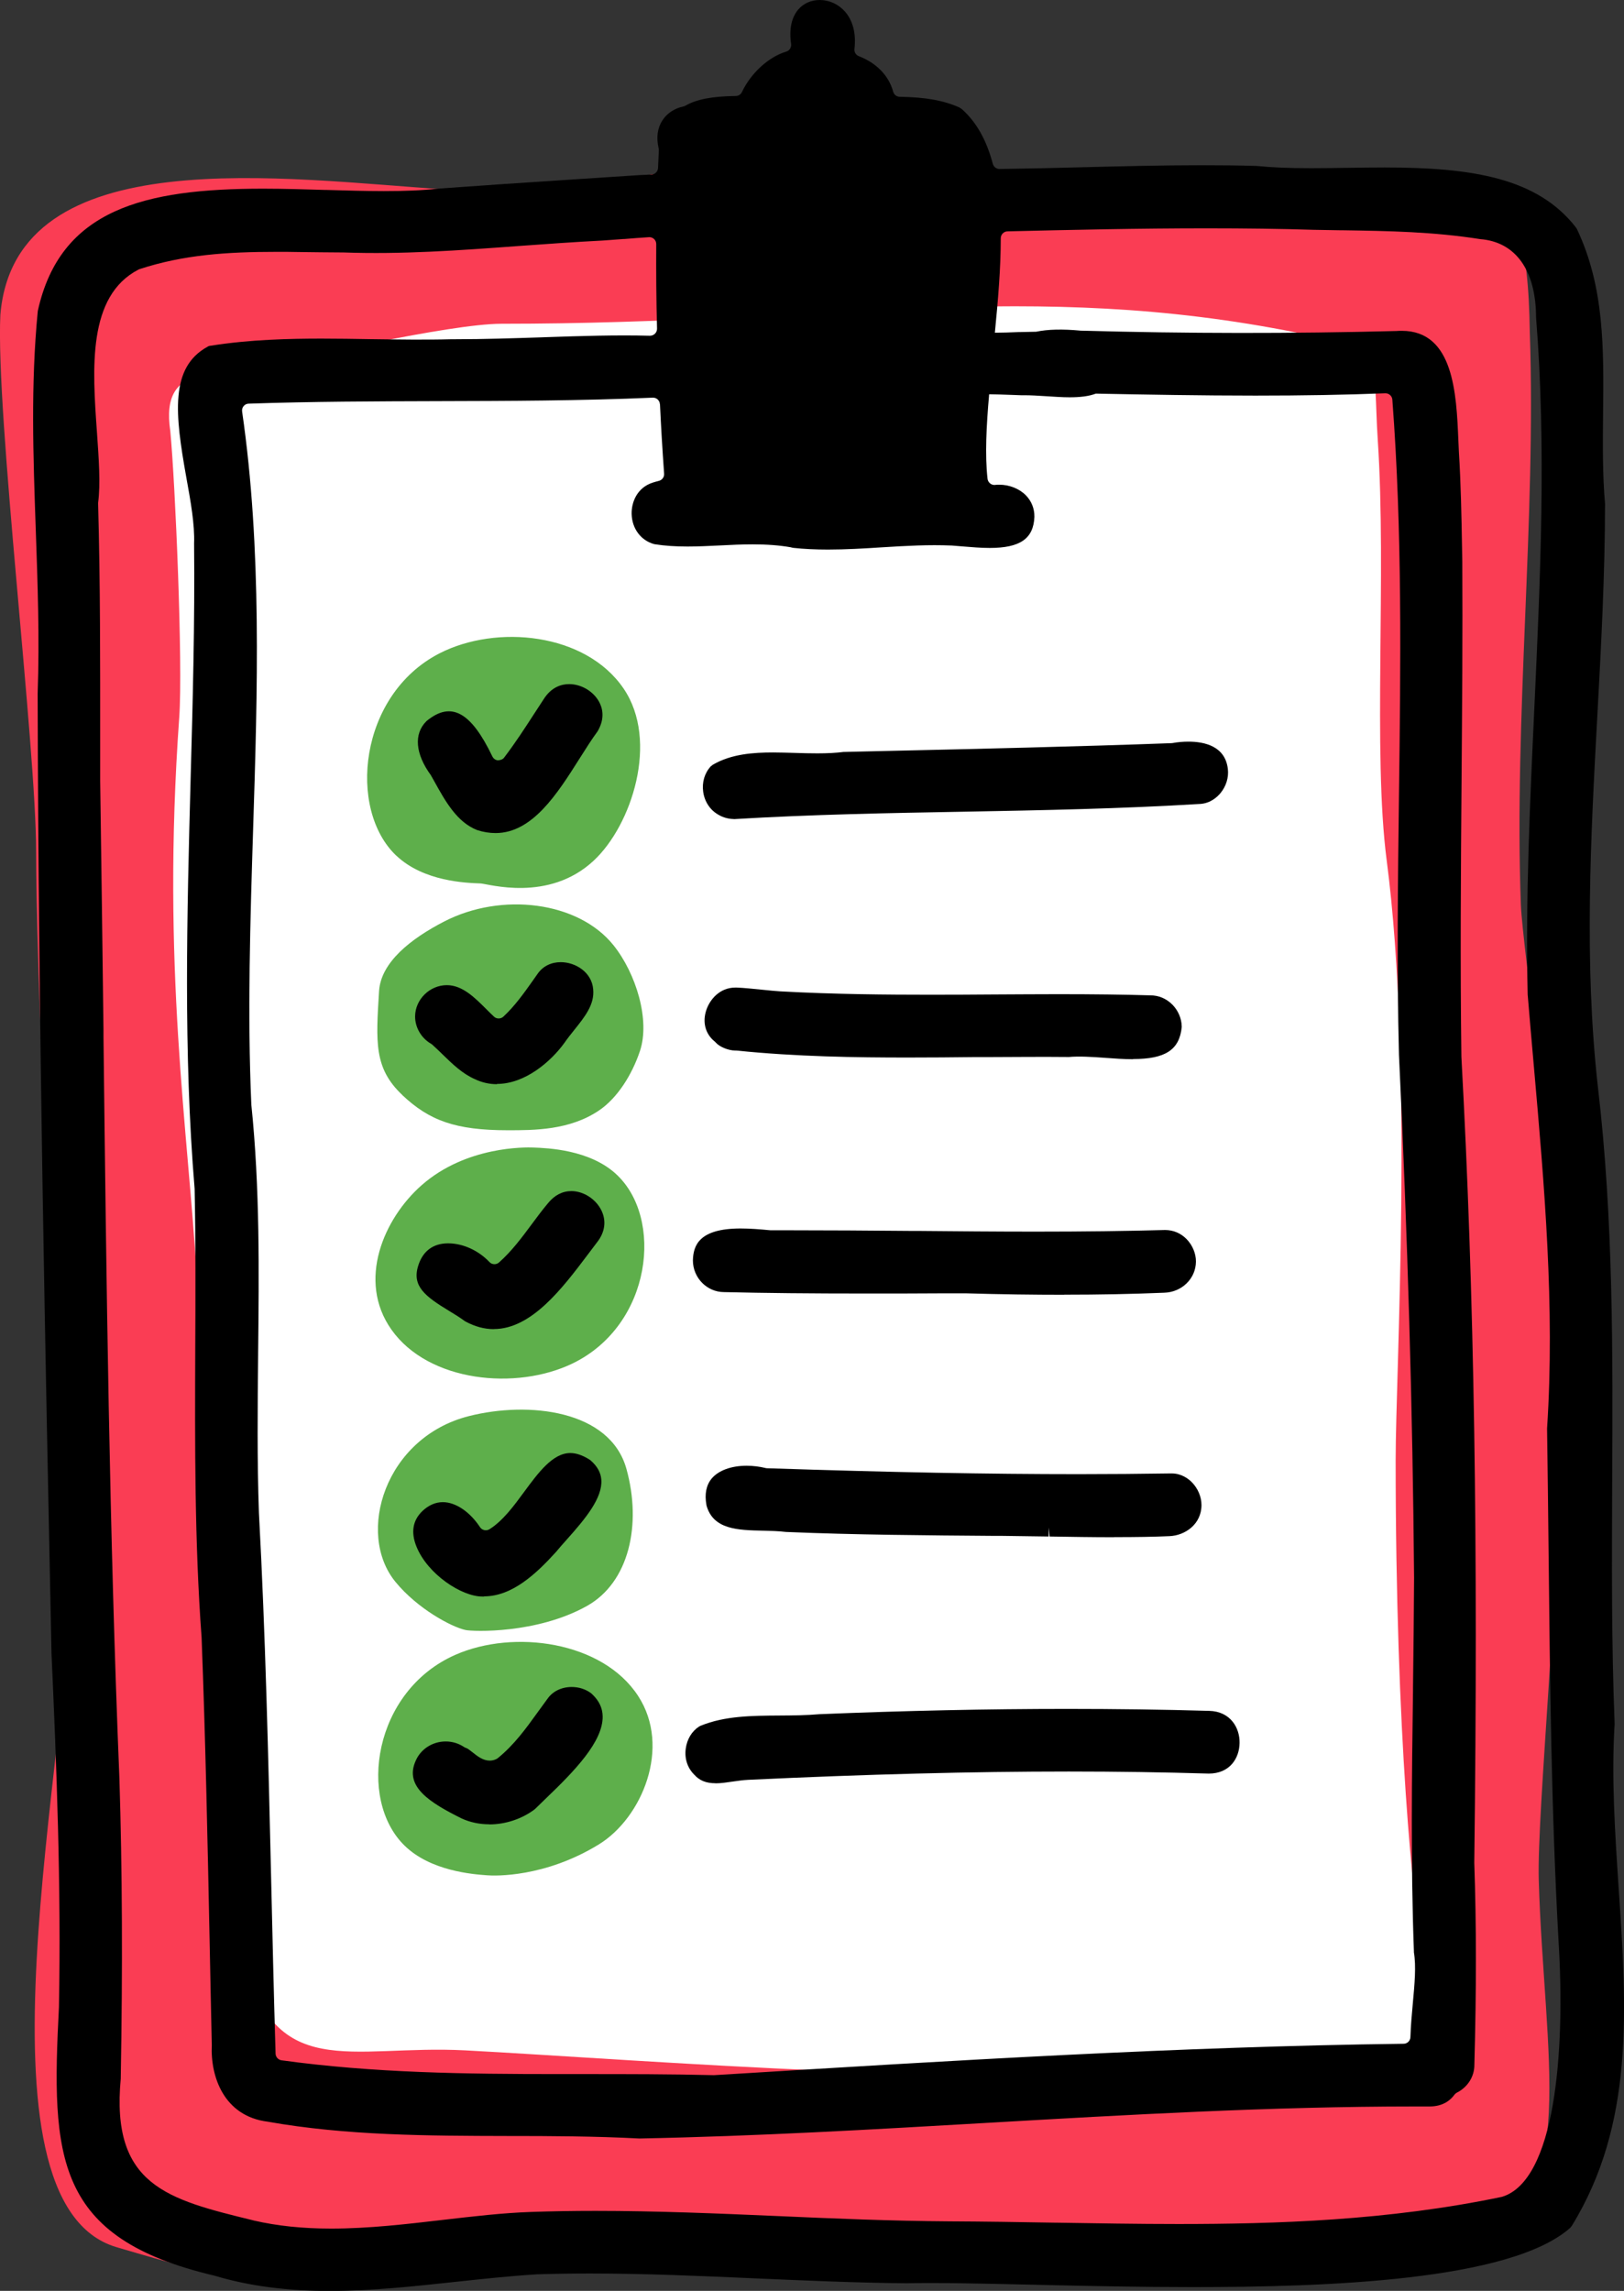 <?xml version="1.0" encoding="UTF-8"?> <svg xmlns="http://www.w3.org/2000/svg" id="Layer_2" data-name="Layer 2" viewBox="0 0 181.57 256.07"><rect x="0" y="0" width="181.57" height="256.07" fill="#333333" stroke="none"/><defs><style> .cls-1 { fill: #fa3d54; } .cls-2 { fill: #fff; } .cls-3 { fill: #5eaf4b; } </style></defs><g id="Vector"><g id="_7" data-name="7"><g><path class="cls-1" d="M119.04,20.19c19.24-.17,17.83.24,30,1,16,1,21.7-5.33,22,16,.71,20.9-1.78,42.92-1,64,.19,4.52,4.02,31.92,4,37-.07,16.24-.69,9.54,0,24,.54,13.55-2.23,40.15-2,48,.56,19.27,4.77,37.18-7,38-5.55.39-32.33.9-38,1-26.53.27-62.03,3.57-89,5-13.21.32-12.32.73-25-3-17-5-5.16-55.6-5-76,.98-12.68,3.01,2.56-1-23-1.59-10.1-2.99-44.73-3-57,0-11.72-4.53-48.9-4-60,1.66-19.77,32-15.13,50-14,16.2.63,30.08-3.85,44.42-4l24.58,3Z"></path><path class="cls-2" d="M56.04,36.19c37,0,59.01-5,89,1,10,2,8.4,2.96,9,12,1,15-.57,34.97,1,47,3,23,1,57.09,1,67,0,31,2,50,3,55,4.51,22.55-9,12-20,13-26.79,2.44-68-1-87-2-12.94-.68-21.49,3.83-25-11-2.1-10.47-2.24-16.33-2-27,.74-16.22-1.98-30.73-3-48-1-17-4-35-2-63,.42-5.95-.44-26.19-1-32-1.18-8,5.28-6.08,14-8,0,0,17.23-4,23-4Z"></path><path class="cls-3" d="M44.33,95.67c-5.51-5.19-4.2-18,4.79-22.63,6.38-3.28,16.36-2.32,20.61,3.94,3.96,5.83.91,15.25-3.35,19.22-5.05,4.71-11.82,2.58-12.67,2.55-1.63-.06-6.33-.22-9.37-3.08Z"></path><path class="cls-3" d="M44.98,122.4c-3.18-3-2.95-5.91-2.6-11.61.2-3.21,3.52-5.85,7.31-7.8,6.38-3.28,14.97-2.25,18.91,2.68,2.5,3.13,4.11,8.33,2.95,11.81-.88,2.64-2.52,5.27-4.61,6.67-3.27,2.19-7.2,2.19-10.16,2.19-5.86,0-8.78-1.08-11.81-3.94Z"></path><path class="cls-3" d="M68.84,131.2c5.4,4.89,4.07,16.89-4.81,21.2-6.29,3.05-16.11,2.11-20.27-3.78-3.87-5.48-.84-12.42,3.37-16.13,4.99-4.4,11.65-4.25,12.49-4.22,1.6.06,6.24.23,9.21,2.92Z"></path><path class="cls-3" d="M44.22,176.83c-4.46-5.43-1.17-16.17,8.21-18.54,6.65-1.68,15.78-.7,17.61,5.91,1.72,6.2.31,12.66-4.41,15.31-5.61,3.14-12.77,2.87-13.59,2.69-1.56-.34-5.36-2.37-7.82-5.37Z"></path><path class="cls-3" d="M45.23,206.3c-5.29-5.16-3.48-17.3,5.69-21.33,6.5-2.86,16.44-1.53,20.43,4.61,3.72,5.71.45,13.61-4.4,16.59-6.05,3.71-11.63,3.52-12.48,3.45-1.63-.12-6.32-.47-9.24-3.32Z"></path><path d="M180.97,210.99c-.4-6.03-.82-12.26-.45-18.25v-.05s0-.05,0-.05c-.35-8.92-.31-18-.27-26.82.07-14.56.14-29.62-1.6-44.34-1.56-13.86-.8-27.96-.05-41.69.42-7.67.84-15.59.85-23.46-.29-3.33-.25-6.73-.22-10.08.08-7.28.16-14.15-2.92-20.64l-.11-.18c-4.32-5.57-11.67-6.71-21.39-6.71-1.38,0-2.75.02-4.17.04h-.15c-1.33.02-2.65.04-3.93.04-2.45,0-4.35-.08-6.04-.25-1.95-.06-3.98-.08-6.22-.08-4.51,0-9.08.12-13.51.23-3.01.08-6.02.15-9.04.19-.35,0-.66-.24-.75-.58-.71-2.68-1.85-4.69-3.49-6.14l-.25-.16c-1.77-.79-3.82-1.15-6.66-1.19-.35,0-.65-.24-.74-.57-.47-1.77-1.87-3.22-3.84-3.97-.33-.13-.53-.46-.49-.81.2-1.72-.17-3.17-1.07-4.19-.73-.82-1.75-1.28-2.81-1.28-.95,0-1.8.37-2.39,1.05-.77.89-1.05,2.23-.81,3.87.05.38-.18.74-.55.85-1.95.58-3.94,2.39-4.95,4.52-.12.27-.4.44-.69.44-2.62.03-4.4.37-5.62,1.08-.07.04-.15.07-.23.09-.99.2-1.85.77-2.36,1.57-.55.86-.69,1.91-.41,3.12.02.07.02.14.02.22l-.09,1.97c-.02.4-.33.71-.73.73h-.17c-.23.02-.54.04-.71.04-.05,0-.14,0-.29.01-2.54.17-5.09.34-7.64.5l-.27.02c-4.95.32-9.91.65-14.83,1.01-1.69.19-3.6.27-6.02.27-2.09,0-4.31-.07-6.46-.13h-.16c-2.01-.06-4.51-.14-6.87-.14-13.3,0-22.67,2.31-25.18,13.61l-.02.12c-.79,8.2-.51,16.08-.22,24.42.21,5.95.43,12.11.21,18.29.08,36.75.86,74.02,1.54,106.91v.19c.57,12.67,1.1,26.17.84,39.73-.87,16.83-.49,25.8,17.38,30.01,3.84,1.15,8.05,1.71,12.86,1.71s9.46-.52,14.12-1.02c2.97-.32,6.04-.65,9.1-.84,1.91-.06,3.84-.09,5.93-.09,6.2,0,12.49.28,18.62.55,5.49.24,11.16.49,16.73.54,3.46-.08,8.25.03,14.06.16l1.69.04c4.86.11,10.52.23,16.2.23,14.93,0,35.55-.69,42.26-6.61l.19-.23c7.01-11.4,6.15-24.21,5.24-37.8ZM73.79,45.2c.11,2.4.26,4.93.46,7.75.03.37-.22.71-.58.8-.21.05-.44.12-.64.18-1.83.56-2.44,2.25-2.41,3.52.04,1.64,1.03,2.96,2.51,3.37l.11.02c1.09.17,2.25.25,3.64.25,1.19,0,2.36-.06,3.61-.12,1.3-.07,2.47-.12,3.67-.12,1.61,0,2.95.1,4.22.32.04,0,.08.02.11.03l.2.04c1.19.13,2.46.19,3.88.19,2,0,4.04-.12,6.03-.25,2.79-.17,5.18-.31,7.81-.2.39.03.8.06,1.23.1.99.08,2.01.17,3.01.17,3.4,0,4.9-1.03,5-3.48.01-.92-.32-1.75-.95-2.4-.74-.75-1.85-1.19-2.98-1.19-.15,0-.31,0-.54.03-.39,0-.72-.3-.77-.69-.3-2.66-.13-5.92.18-9.45.82.01,1.64.04,2.46.07l1.09.04h.36c.75,0,1.57.05,2.51.11.8.05,1.71.12,2.58.12,1.15,0,2.14-.11,2.93-.41,5.61.11,11.77.22,17.84.22,5.31,0,10.05-.08,14.54-.26.4,0,.74.31.77.71,1.12,14.71.93,29.71.74,44.24-.12,9.52-.25,19.36,0,29,.97,20.22,1.54,39.89,1.69,58.45-.02,4.09-.07,8.17-.12,12.26v.34c-.13,9.56-.26,19.44.1,29.15v.12c.26,1.53.08,3.54-.12,5.69-.11,1.19-.23,2.53-.27,3.78-.01.42-.35.75-.76.75-25.18.32-50.72,1.89-75.42,3.41l-1.69.1c-4.84-.12-9.74-.12-14.49-.12h-2.85c-10.45,0-20.69-.12-31-1.54-.37-.05-.65-.36-.67-.74-.2-6.72-.36-13.61-.5-19.75-.31-13.25-.62-26.95-1.36-40.69-.21-5.89-.15-11.89-.09-17.69v-.15c.1-9.11.2-18.54-.76-27.8-.45-10.16-.12-20.64.2-30.79.49-15.43.99-31.38-1.23-46.69-.03-.22.03-.44.17-.61.14-.17.35-.27.57-.27,7.03-.24,14.18-.26,21.1-.28,7.89-.02,16.05-.04,24.1-.39.41,0,.75.32.77.74ZM167.98,245.55c-12.76,2.68-25.48,3.05-36.25,3.05-4.55,0-9.18-.08-13.65-.15h-.13c-3.9-.07-7.94-.13-11.88-.15-6.37-.04-12.83-.31-19.12-.59-6.68-.29-13.59-.58-20.38-.58-2.53,0-4.89.04-7.2.12-3.18.11-6.42.49-9.87.89-4.09.48-8.32.97-12.47.97-3.21,0-6.05-.3-8.65-.9l-.11-.03c-9.57-2.34-15.89-3.89-14.77-15.83v-.08c.22-12.34.17-23.29-.15-33.47-1.13-27.61-1.46-55.69-1.78-82.86v-.83c-.12-9.28-.23-18.56-.37-27.85v-4.3c0-9,.02-17.5-.23-26.63,0-.04,0-.09,0-.13.28-2.1.08-4.88-.13-7.88-.51-7.14-1.08-15.23,4.65-18.19.04-.02.08-.04.12-.05,4.91-1.6,9.7-1.93,15.38-1.93.77,0,1.54,0,2.33.02l2.54.03c.83,0,1.67.02,2.53.02,6.56.23,12.83-.22,19.58-.72,3.06-.22,6.22-.45,9.39-.61.6-.04,1.41-.1,2.31-.17h.11c.92-.08,1.9-.15,2.82-.21.2,0,.39.08.53.21.16.15.24.35.24.57-.02,3.01,0,6.19.09,9.45,0,.21-.08.41-.23.56-.14.14-.34.23-.57.23-3.8-.1-7.77.03-11.61.16l-.53.02c-3.15.1-6.41.21-9.54.21h-.44c-2.99.08-5.96.03-9.14-.01-1.82-.03-3.64-.06-5.45-.06-3.45,0-7.98.09-12.43.8l-.17.03-.15.08c-4.22,2.32-3.64,7.51-2.37,14.6.49,2.71.95,5.26.87,7.4.09,8.79-.15,17.74-.39,26.39-.4,14.99-.82,30.5.45,45.74.12,5.89.1,11.96.07,17.86-.04,10.63-.08,21.63.71,32.31.43,11.14.67,22.81.9,34.1.08,3.82.15,7.62.24,11.43-.17,3.57,1.38,7.96,6.24,8.57,8.81,1.56,17.96,1.58,26.83,1.6,4.81,0,9.79.02,14.73.28,13-.25,26.16-1.01,38.92-1.75,15.6-.9,31.74-1.83,47.74-1.83h1.7c1.51,0,2.34-.72,2.77-1.31.07-.1.17-.18.28-.24,1.21-.61,1.96-1.81,1.95-3.1.23-8.33.23-15.74-.01-22.59.45-35.84,0-63.64-1.44-90.09-.14-10.31-.06-20.86.02-31.1.06-7.97.13-16.2.08-24.27l-.03-1.66c-.06-3.48-.13-7.08-.35-10.59-.02-.42-.04-.86-.06-1.33-.22-5.15-.51-12.2-6.32-12.2-.18,0-.36,0-.59.02-11.67.3-23.52.29-35.32-.04-2.04-.19-3.69-.15-4.97.12-.64.01-1.28.02-1.9.04h-.11c-.92.04-1.8.07-2.61.07.35-3.56.66-7.16.66-10.56,0-.42.34-.76.75-.77,7.12-.17,14.71-.34,22.27-.34,4.32,0,8.25.05,12.04.17,1,.02,1.98.04,2.96.05h.25c5.17.08,10.05.16,15.34.99,3.95.31,6.22,3.47,6.24,8.75,1.16,14.5.47,29.26-.19,43.57-.49,10.52-1,21.39-.75,32.11.22,2.7.46,5.4.7,8.11,1.16,13.17,2.36,26.79,1.47,40.4.07,4.62.12,9.24.17,13.92.15,14.18.3,28.84,1.11,43.33.79,12.65-.42,26.81-6.29,28.63Z"></path><path d="M82.03,91.55h-.04c-.55-.01-1.15-.18-1.56-.42-.99-.51-1.65-1.48-1.81-2.62-.15-1.07.16-2.11.85-2.85l.23-.18c2.07-1.21,4.56-1.37,6.73-1.37.81,0,1.62.03,2.43.05.88.03,1.7.05,2.52.05,1.16,0,2.09-.05,2.95-.16h.1s4.31-.1,4.31-.1c10.6-.24,21.56-.49,32.23-.88.03,0,.07,0,.11-.01.61-.11,1.21-.16,1.79-.16,1.85,0,4.12.53,4.41,3.06.11.94-.19,1.93-.83,2.7-.34.41-1.08,1.11-2.21,1.2-8.81.54-17.74.71-26.37.87-8.44.15-17.16.31-25.79.83h-.04Z"></path><path d="M126.68,118.4c-1.02,0-2.09-.08-3.04-.15-1.61-.12-3.04-.2-4.12-.1h-.05s-.05,0-.05,0c-2.9-.03-5.81,0-8.73.01h-1.67c-2.52.03-5.04.05-7.55.05-5.7,0-12.42-.09-19.13-.78h-.12c-.84,0-1.82-.46-2.17-.87-.04-.04-.09-.1-.13-.13-1.07-.85-1.42-2.2-.93-3.59.4-1.13,1.48-2.45,3.23-2.45h.14c.77.03,1.88.14,2.85.24.78.08,1.49.15,1.97.18,6.12.34,12.18.38,16.78.38,2.4,0,4.79-.01,7.19-.03,2.46-.01,4.81-.03,7.15-.03,4.01,0,7.29.04,10.33.13.92,0,1.77.36,2.45,1.04.64.65,1.02,1.53,1.04,2.41v.06s0,.06,0,.06c-.26,2.52-1.83,3.55-5.43,3.55Z"></path><path d="M118.99,144.73c-3.49,0-7.16-.05-10.92-.16h-3.08c-2.64.02-5.29.02-7.93.02-6.52,0-11.49-.05-16.11-.16-1.91,0-3.48-1.6-3.48-3.54.04-1.68.69-3.57,5.33-3.57,1.07,0,2.16.09,3.11.18l.24.02h2.04c4.49,0,8.97.03,13.46.07h.87c4.4.04,8.8.08,13.19.08,5.54,0,10.16-.06,14.55-.18h0c.92,0,1.74.35,2.39,1,.67.68,1.07,1.63,1.06,2.53-.01,1.9-1.58,3.43-3.56,3.48-3.58.15-7.24.22-11.17.22Z"></path><path d="M124.57,171.83c-2.41,0-4.82-.04-7.23-.08l-.09-1-.02,1c-1.71-.03-3.42-.05-5.13-.07h-.84c-7.69-.06-15.61-.11-23.39-.44-.85-.1-1.7-.12-2.53-.14-2.87-.06-5.57-.13-6.34-2.78l-.02-.1c-.22-1.22-.02-2.21.58-2.94.76-.91,2.18-1.44,3.92-1.44.7,0,1.44.09,2.13.26.05.01.1.02.16.02,13.93.46,24.67.66,34.82.66,3.5,0,6.96-.03,10.29-.08h.12c1.12,0,1.89.62,2.25.98.68.69,1.08,1.64,1.08,2.55,0,2.16-1.85,3.41-3.57,3.48-1.79.08-3.7.11-6.2.11Z"></path><path d="M80,199.33c-1.06,0-1.8-.3-2.4-.98-.75-.75-1.08-1.8-.93-2.89.14-1.06.69-1.96,1.51-2.48l.16-.08c2.71-1.1,5.68-1.12,8.83-1.14,1.49-.01,3-.02,4.46-.15,9.54-.39,18.84-.59,27.69-.59,5.36,0,10.7.07,15.88.22,2.37.06,3.42,1.9,3.39,3.58-.02,1.71-1.09,3.43-3.44,3.43-5.02-.15-10.28-.23-15.66-.23-10.79,0-22.53.3-35.87.93-.57.03-1.13.11-1.68.19-.69.1-1.33.2-1.95.2Z"></path></g><path d="M55.4,93.12c-.67,0-1.35-.11-2.04-.33-2.26-.88-3.55-3.19-4.79-5.43l-.4-.71c-1.75-2.4-1.92-4.62-.5-6.03l.08-.07c2.72-2.2,4.93-.93,7.3,4.01.12.24.35.41.62.43.3-.02.55-.11.69-.3,1.31-1.73,2.29-3.25,3.34-4.87.34-.53.69-1.07,1.07-1.64.88-1.41,2.04-1.71,2.86-1.71,1.33,0,2.66.77,3.32,1.92.4.7.71,1.84-.08,3.26l-.06.1c-.66.9-1.31,1.93-2,3.02-2.49,3.94-5.28,8.35-9.4,8.35Z"></path><path d="M55.57,121.19c-.87,0-1.7-.19-2.47-.56-1.4-.61-2.52-1.7-3.61-2.76-.39-.38-.76-.74-1.15-1.09-.04-.04-.09-.07-.13-.1-1.11-.63-1.81-1.84-1.8-3.08.02-1.89,1.64-3.48,3.55-3.48,1.72,0,3.09,1.36,4.41,2.68.3.3.58.58.86.84.28.27.76.27,1.05,0,1.29-1.2,2.3-2.63,3.28-4.01l.57-.81c.58-.82,1.5-1.27,2.56-1.27,1.67,0,3.48,1.14,3.63,3.03.17,1.7-.94,3.08-2.11,4.54-.36.45-.77.96-1.12,1.47-1.54,2.12-4.42,4.57-7.52,4.57Z"></path><path d="M55.22,148.57c-1.07,0-2.11-.28-3.19-.86l-.12-.08c-.52-.38-1.12-.75-1.7-1.1-2.63-1.6-4.17-2.74-3.46-5.02.5-1.65,1.66-2.53,3.35-2.53s3.42.82,4.62,2.09c.15.16.35.24.56.24.13,0,.33-.03.51-.19,1.42-1.26,2.55-2.78,3.64-4.25.62-.84,1.21-1.63,1.85-2.39.72-.88,1.6-1.34,2.6-1.34,1.36,0,2.74.89,3.36,2.16.57,1.17.4,2.43-.47,3.54-.33.43-.67.88-1.02,1.35l-.06.08c-2.79,3.7-6.26,8.29-10.47,8.29Z"></path><path d="M54.13,178.46h-.21c-2.31,0-6.11-2.49-7.36-5.59-.64-1.58-.42-2.92.66-3.96.71-.67,1.48-1,2.29-1,1.43,0,3.02,1.07,4.16,2.8.22.34.7.45,1.05.23,1.49-.93,2.71-2.58,3.89-4.19,1.57-2.13,3.19-4.33,5.15-4.33.67,0,1.39.25,2.16.74l.12.09c.74.65,1.13,1.35,1.19,2.15.15,2.03-1.75,4.33-3.88,6.71-.45.5-.86.97-1.19,1.37-2.24,2.47-4.91,4.96-8.04,4.96Z"></path><path d="M54.71,203.92c-1.1,0-2.15-.22-3.11-.66-3.48-1.74-6.45-3.53-5.12-6.45.56-1.3,1.88-2.15,3.35-2.15.75,0,1.46.22,2.07.63.06.04.12.07.19.09l.12.05c.12.06.25.15.67.48.53.42,1.13.89,1.87.89.27,0,.53-.06.78-.19.04-.02.08-.05.12-.08,1.84-1.49,3.17-3.34,4.46-5.13.38-.52.75-1.04,1.13-1.55.58-.81,1.56-1.28,2.68-1.28.81,0,1.58.25,2.18.71l.08.07c.8.75,1.19,1.57,1.2,2.52.03,2.81-3.12,6.07-6.36,9.17-.42.4-.81.78-1.15,1.12l-.1.09c-1.42,1.07-3.26,1.68-5.05,1.68Z"></path></g></g></svg> 
